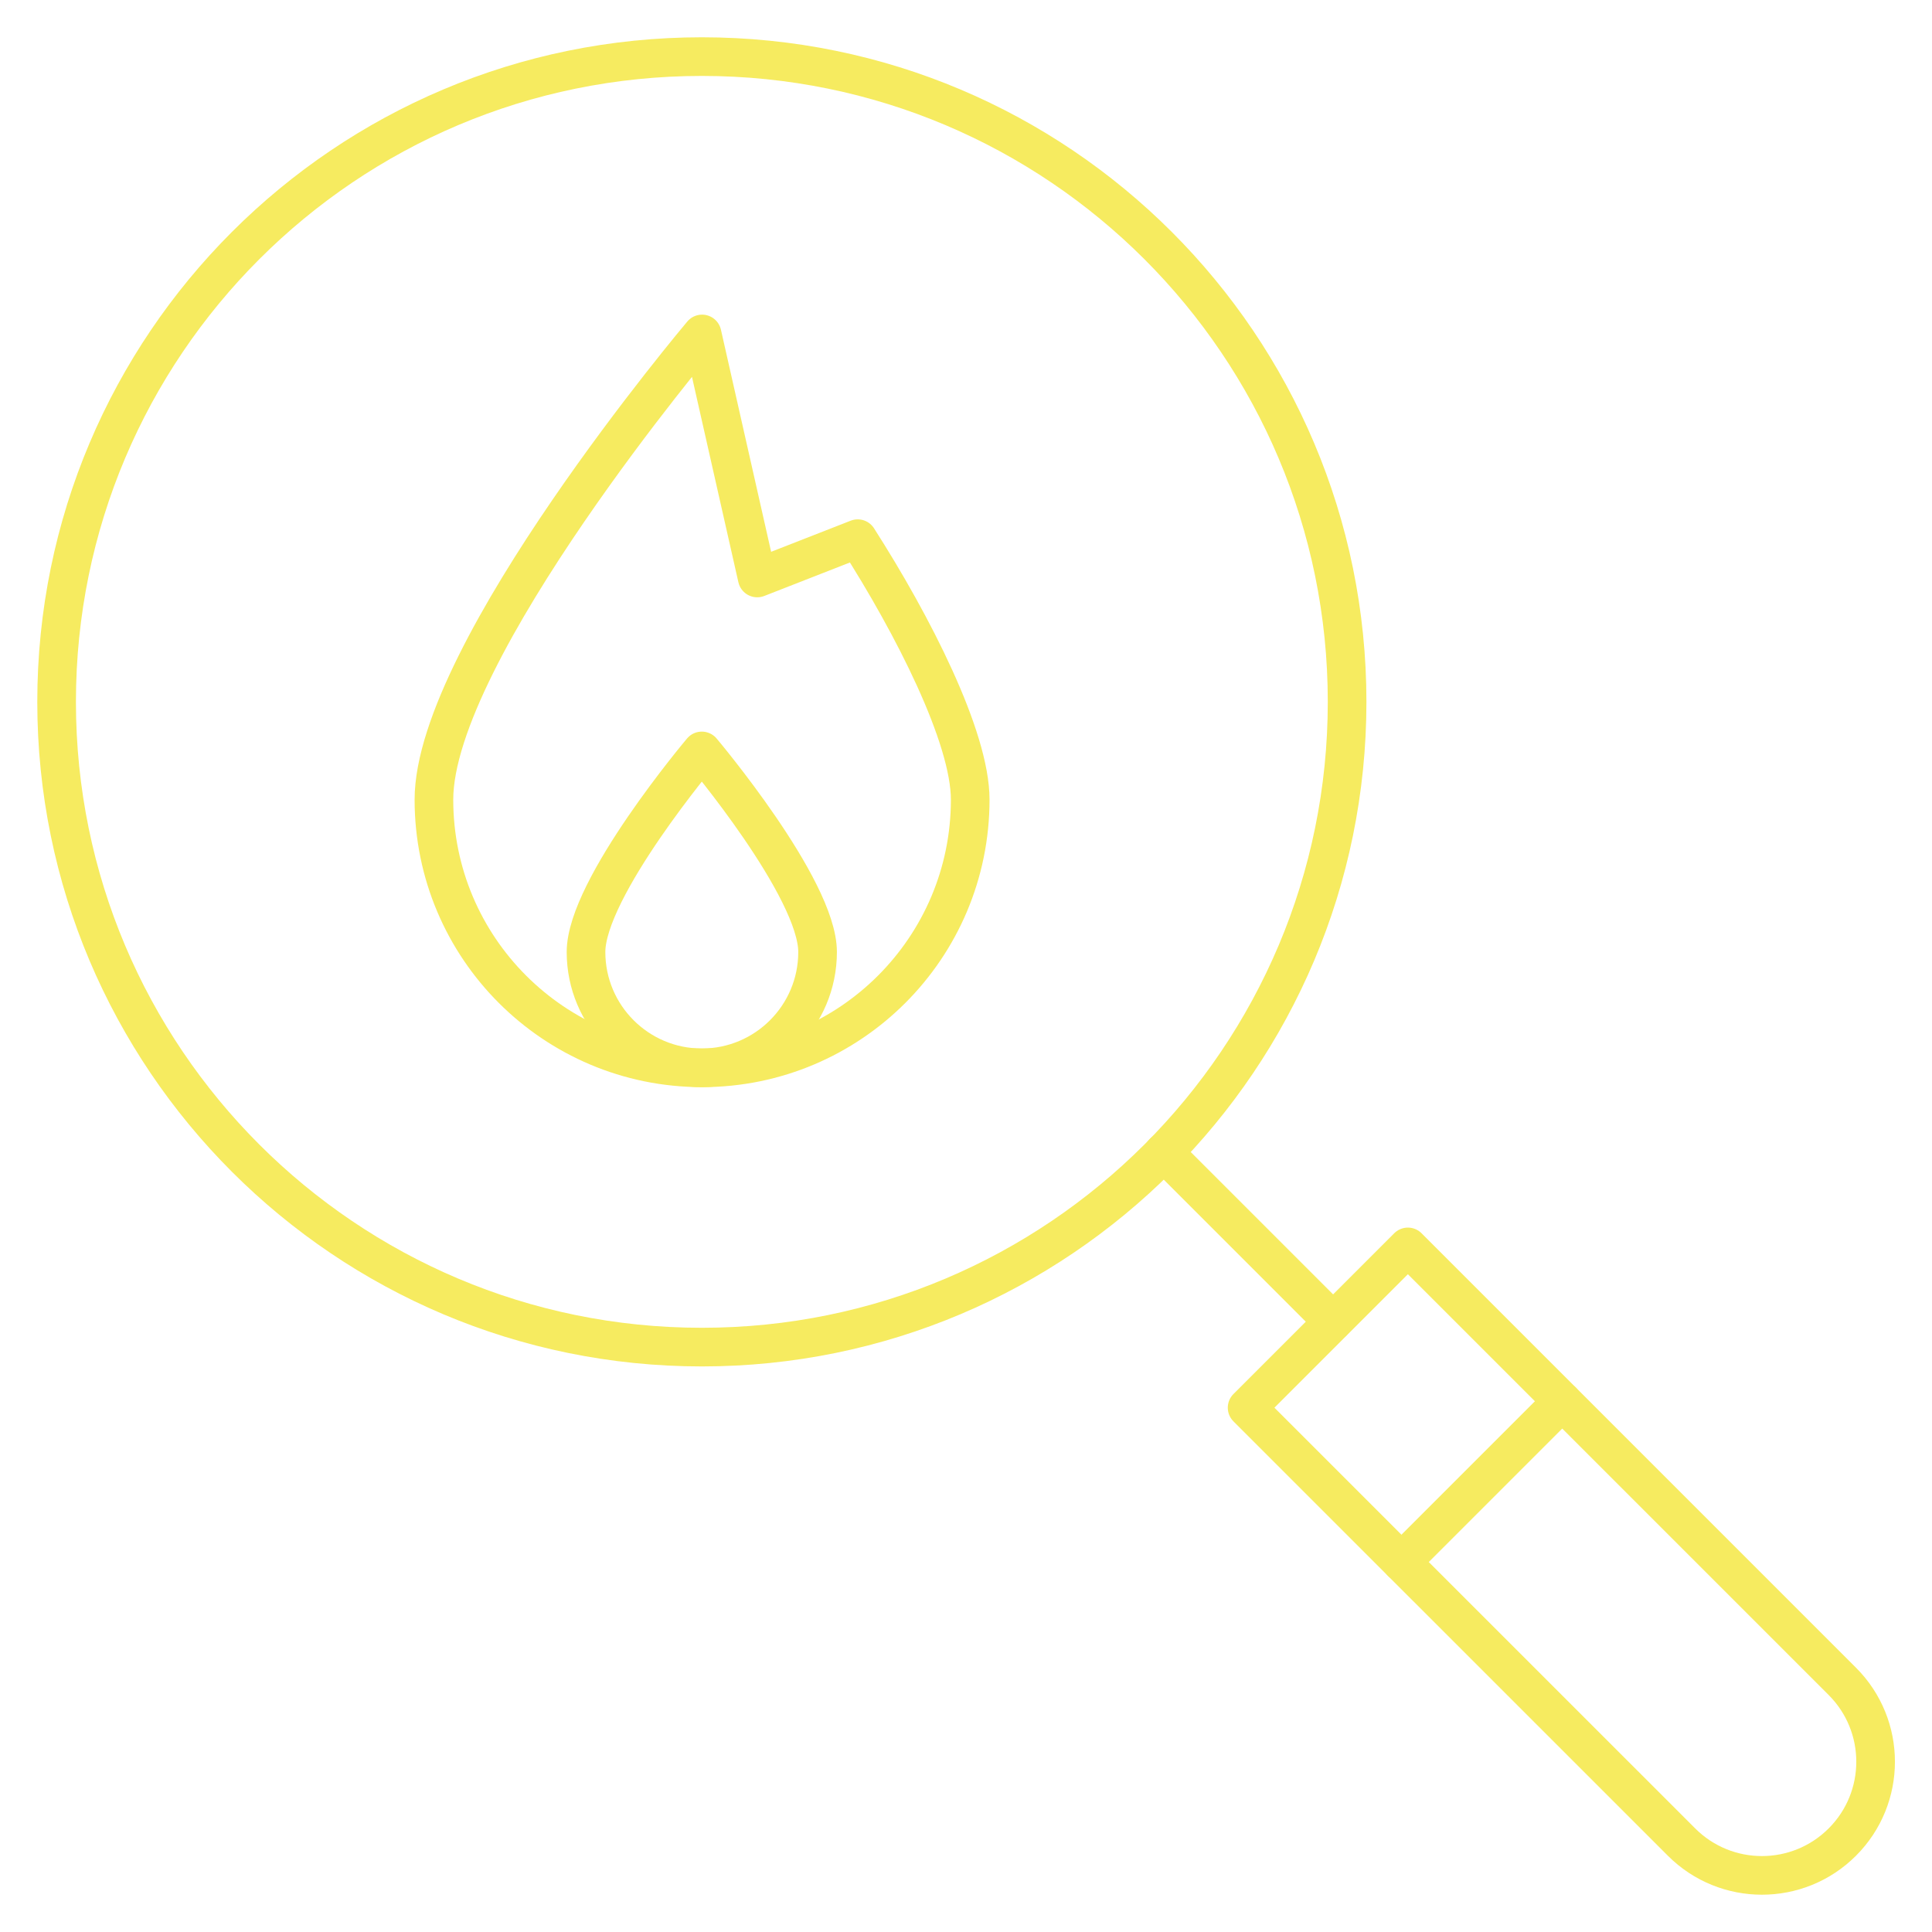 <?xml version="1.0" encoding="UTF-8"?> <svg xmlns="http://www.w3.org/2000/svg" width="50" height="50" viewBox="0 0 50 50" fill="none"><mask id="mask0_6291_143" style="mask-type:luminance" maskUnits="userSpaceOnUse" x="0" y="0" width="50" height="50"><path d="M49.5 49.5L49.5 0.5L0.5 0.5L0.5 49.5L49.5 49.5Z" fill="white" stroke="white"></path></mask><g mask="url(#mask0_6291_143)"><path d="M34.863 18.164C34.863 27.387 27.387 34.863 18.164 34.863C8.941 34.863 1.465 27.387 1.465 18.164C1.465 8.941 8.941 1.465 18.164 1.465C27.387 1.465 34.863 8.941 34.863 18.164Z" stroke="#F6EB60" stroke-miterlimit="10" stroke-linecap="round" stroke-linejoin="round"></path><path d="M36.436 32.27L32.275 36.431L43.518 47.673C44.667 48.822 46.53 48.822 47.679 47.673C48.828 46.525 48.828 44.662 47.679 43.513L36.436 32.27Z" stroke="#F6EB60" stroke-miterlimit="10" stroke-linecap="round" stroke-linejoin="round"></path><path d="M34.497 34.202L30.117 29.822" stroke="#F6EB60" stroke-miterlimit="10" stroke-linecap="round" stroke-linejoin="round"></path><path d="M40.43 36.265L36.27 40.425" stroke="#F6EB60" stroke-miterlimit="10" stroke-linecap="round" stroke-linejoin="round"></path><path d="M21.159 24.638C21.159 26.293 19.817 27.635 18.163 27.635C16.508 27.635 15.166 26.293 15.166 24.638C15.166 22.983 18.163 19.434 18.163 19.434C18.163 19.434 21.159 22.983 21.159 24.638Z" stroke="#F6EB60" stroke-miterlimit="10" stroke-linecap="round" stroke-linejoin="round"></path><path d="M19.597 14.958L18.17 8.643C18.17 8.643 11.23 16.863 11.23 20.695C11.23 24.528 14.337 27.635 18.17 27.635C22.002 27.635 25.109 24.528 25.109 20.695C25.109 19.078 23.627 16.173 22.198 13.941L19.597 14.958Z" stroke="#F6EB60" stroke-miterlimit="10" stroke-linecap="round" stroke-linejoin="round"></path></g></svg> 